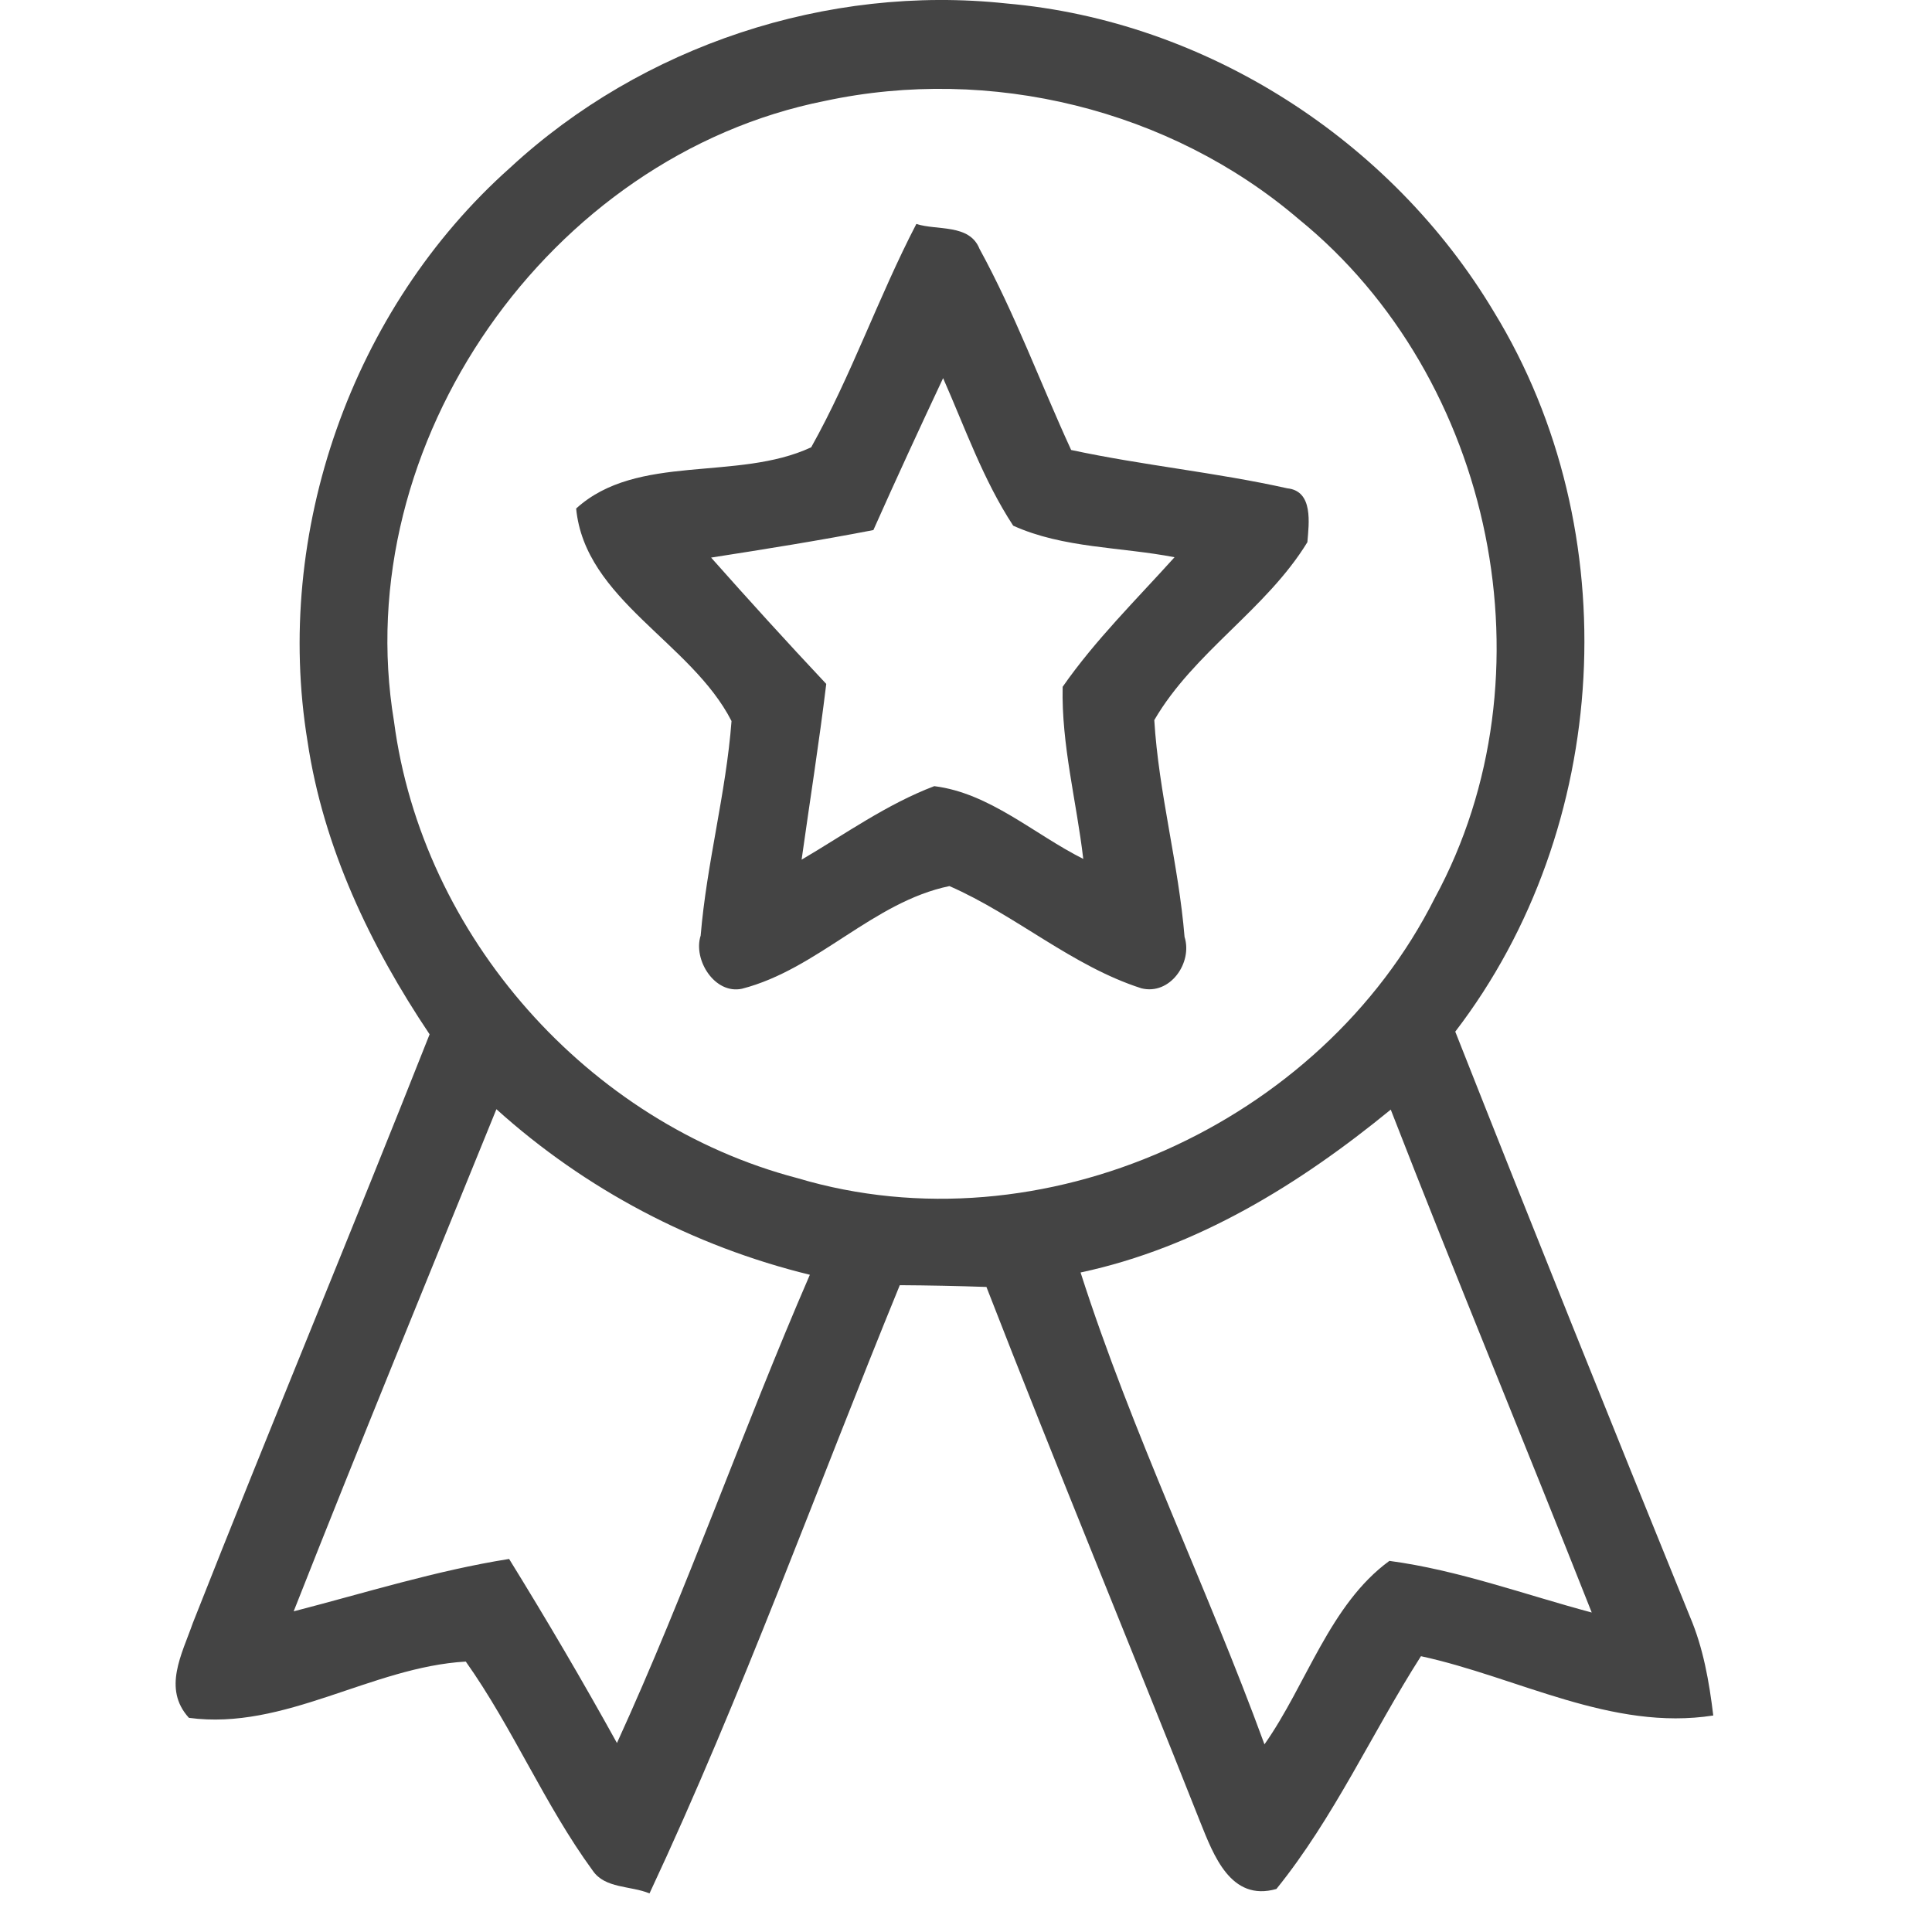 <svg width="33" height="33" viewBox="0 0 33 33" fill="none" xmlns="http://www.w3.org/2000/svg">
<path d="M8.713 2.865C10.965 0.78 14.132 -0.269 17.188 0.059C20.598 0.355 23.768 2.398 25.518 5.328C27.807 9.067 27.524 14.145 24.857 17.621C26.175 20.959 27.514 24.29 28.866 27.615C29.093 28.148 29.194 28.723 29.264 29.302C27.53 29.572 25.925 28.648 24.271 28.289C23.433 29.601 22.788 31.045 21.802 32.265C21.019 32.489 20.726 31.68 20.499 31.117C19.292 28.069 18.036 25.037 16.849 21.982C16.352 21.965 15.859 21.955 15.369 21.952C13.951 25.415 12.682 28.95 11.094 32.341C10.771 32.206 10.334 32.262 10.123 31.95C9.301 30.825 8.762 29.519 7.956 28.381C6.345 28.473 4.862 29.562 3.227 29.342C2.773 28.845 3.109 28.253 3.293 27.724C4.618 24.363 6.009 21.028 7.338 17.667C6.325 16.157 5.523 14.477 5.253 12.665C4.668 9.097 6.009 5.272 8.713 2.865ZM14.09 1.724C9.38 2.661 5.94 7.577 6.73 12.323C7.21 15.99 10.045 19.186 13.619 20.123C17.793 21.37 22.568 19.203 24.508 15.338C26.567 11.547 25.521 6.456 22.183 3.743C19.983 1.862 16.911 1.118 14.09 1.724ZM8.479 18.946C7.318 21.801 6.148 24.652 5.016 27.523C6.24 27.207 7.447 26.826 8.696 26.628C9.334 27.661 9.949 28.707 10.538 29.772C11.738 27.148 12.685 24.422 13.833 21.774C11.844 21.288 9.999 20.317 8.479 18.946ZM18.457 21.735C19.338 24.484 20.608 27.086 21.598 29.795C22.318 28.773 22.712 27.405 23.732 26.661C24.913 26.819 26.041 27.237 27.188 27.543C26.054 24.675 24.873 21.827 23.755 18.953C22.2 20.226 20.447 21.311 18.457 21.735Z" fill="#444444"/>
<path d="M15.652 3.825C16 3.94 16.559 3.819 16.73 4.249C17.335 5.354 17.77 6.542 18.296 7.686C19.519 7.949 20.766 8.068 21.989 8.341C22.436 8.387 22.357 8.942 22.331 9.261C21.627 10.412 20.394 11.136 19.716 12.3C19.792 13.546 20.131 14.76 20.233 16.003C20.374 16.444 19.986 17.003 19.496 16.881C18.309 16.5 17.352 15.631 16.217 15.135C14.912 15.405 13.968 16.555 12.675 16.888C12.209 16.99 11.834 16.394 11.968 15.98C12.07 14.747 12.402 13.546 12.495 12.316C11.807 10.968 9.992 10.245 9.841 8.686C10.886 7.735 12.593 8.229 13.856 7.64C14.543 6.413 15.004 5.072 15.652 3.825ZM16.109 6.459C15.704 7.321 15.306 8.183 14.918 9.054C13.998 9.232 13.07 9.38 12.146 9.524C12.791 10.251 13.445 10.971 14.113 11.682C13.991 12.685 13.833 13.681 13.692 14.684C14.435 14.247 15.145 13.737 15.958 13.428C16.905 13.546 17.664 14.25 18.503 14.671C18.388 13.688 18.128 12.721 18.151 11.731C18.71 10.929 19.411 10.241 20.062 9.518C19.144 9.34 18.164 9.367 17.306 8.979C16.793 8.196 16.484 7.308 16.109 6.459Z" fill="#444444"/>
</svg>
